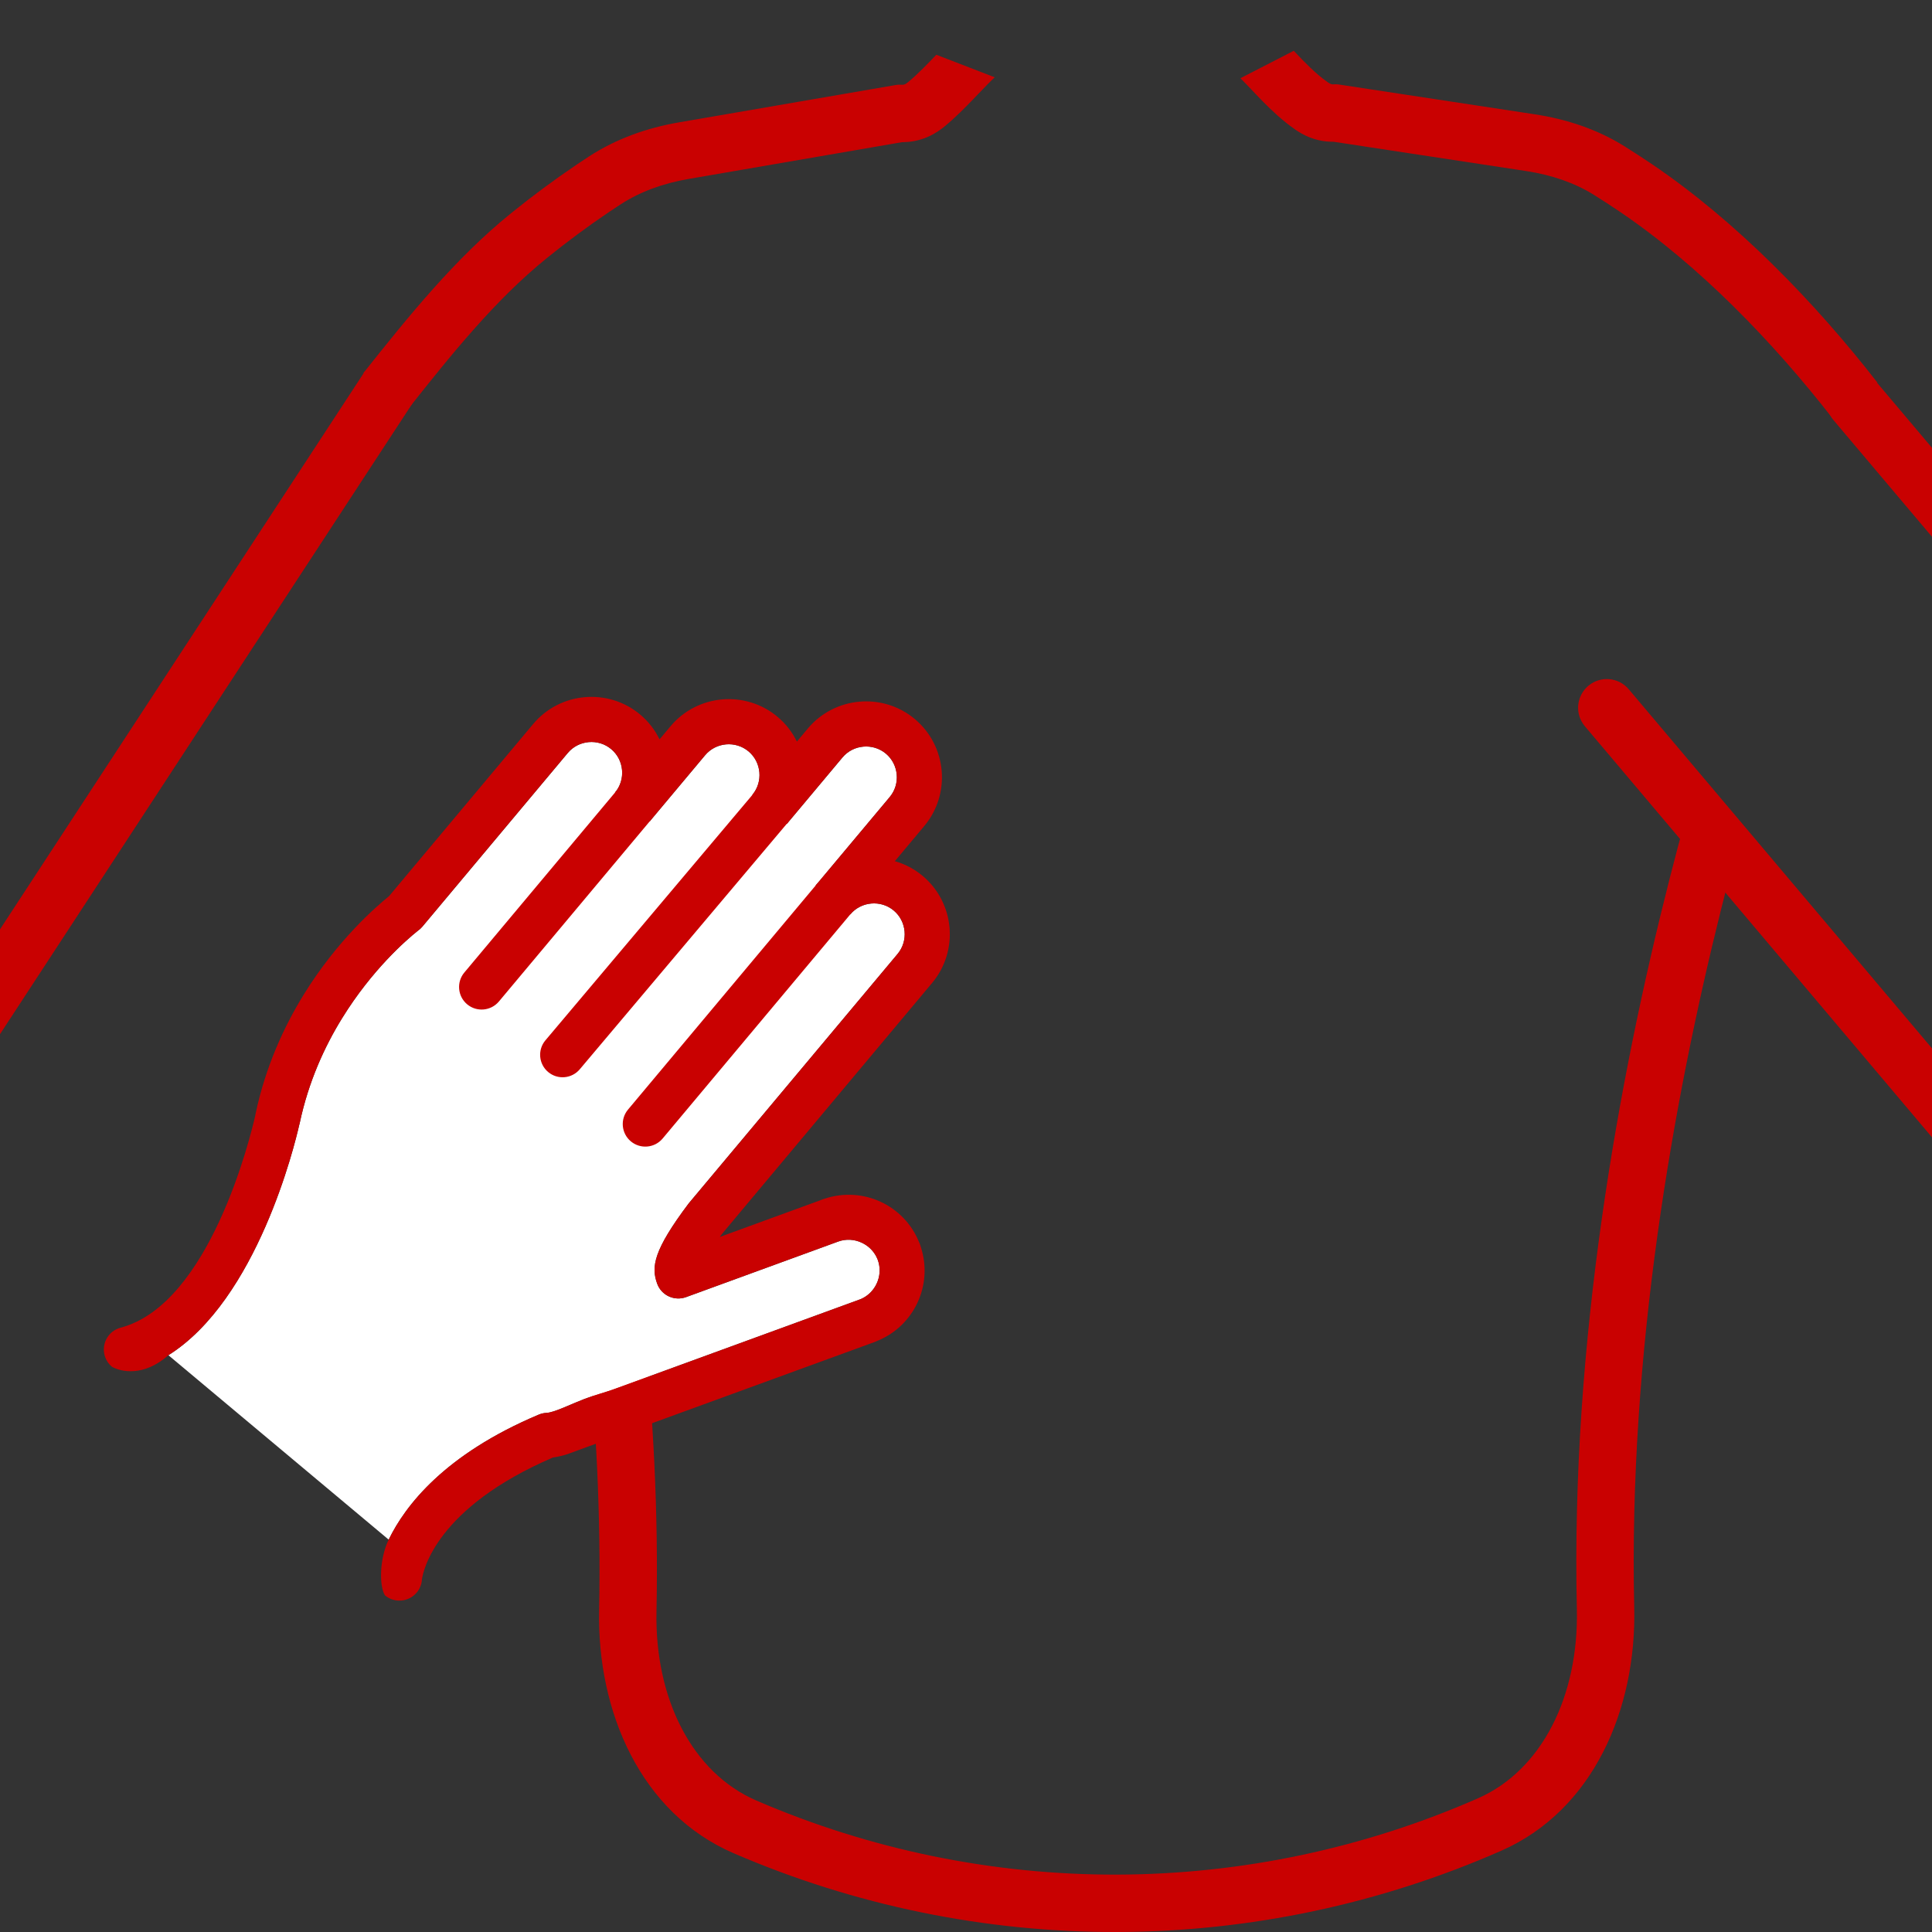 <?xml version="1.0" encoding="UTF-8"?> <svg xmlns="http://www.w3.org/2000/svg" width="101" height="101" viewBox="0 0 101 101" fill="none" style=""><rect x="0" y="0" width="101" height="101" fill="#333333" stroke="none"/><g clip-path="url(#clip0_317_49)"><path fill-rule="evenodd" clip-rule="evenodd" d="M28.591 13.489L28.588 13.492C25.853 15.701 23.529 18.617 21.35 21.364L19 19.5C21.316 16.58 23.796 13.507 26.703 11.159C27.822 10.252 28.978 9.396 30.171 8.589C30.38 8.45 30.589 8.312 30.798 8.175C32.212 7.255 33.82 6.686 35.482 6.399L46.829 4.444C46.956 4.422 47.04 4.426 47.108 4.43C47.226 4.436 47.296 4.44 47.471 4.295C47.979 3.876 48.462 3.371 48.949 2.863L52 4.041C51.722 4.304 51.461 4.577 51.142 4.91C51.056 5 50.965 5.095 50.869 5.195C50.457 5.623 49.947 6.142 49.38 6.61C49.204 6.754 48.906 6.98 48.5 7.157C48.022 7.365 47.578 7.426 47.225 7.432L47.151 7.433L35.992 9.356C34.659 9.585 33.451 10.028 32.435 10.689C32.238 10.818 32.042 10.947 31.846 11.078C30.726 11.835 29.642 12.639 28.591 13.489ZM30.668 69.5C31.162 74.282 31.421 79.227 31.32 84.185C31.212 89.476 33.49 94.782 38.348 96.88C44.657 99.606 51.484 101.02 58.414 101C65.35 100.98 72.176 99.523 78.475 96.755C83.309 94.631 85.555 89.326 85.433 84.047C85.126 70.765 87.453 57.635 89.983 47.5C90.241 46.468 90.501 45.467 90.76 44.5L88.146 42.678C87.854 43.743 87.56 44.851 87.267 46C84.614 56.431 82.112 70.169 82.434 84.116C82.539 88.666 80.604 92.543 77.268 94.009C71.345 96.611 64.927 97.981 58.405 98C51.889 98.019 45.47 96.689 39.538 94.126C36.186 92.678 34.226 88.803 34.319 84.246C34.425 79.091 34.151 73.956 33.631 69L30.668 69.5ZM86.359 8.581C90.78 11.573 94.877 15.803 98.146 20L95.779 21.844C92.704 17.895 88.838 13.882 84.679 11.067C84.237 10.768 83.79 10.478 83.337 10.194C82.324 9.559 81.118 9.145 79.785 8.942L69.722 7.411L69.719 7.411C69.389 7.415 68.98 7.372 68.531 7.206C68.153 7.066 67.869 6.882 67.702 6.766C67.029 6.297 66.464 5.756 66.019 5.304C65.74 5.021 65.564 4.834 65.407 4.668C65.235 4.485 65.085 4.326 64.846 4.089L67.634 2.656C68.205 3.257 68.778 3.859 69.418 4.305C69.581 4.419 69.64 4.415 69.739 4.408C69.798 4.404 69.87 4.399 69.987 4.417L80.236 5.976C81.896 6.229 83.508 6.76 84.93 7.652C85.412 7.954 85.888 8.264 86.359 8.581Z" fill="#C90101" class="nJLhwLyP_0"></path><path d="M51.797 46.095C52.72 44.514 53.118 42.682 52.936 40.861C52.753 39.04 51.998 37.324 50.78 35.958C49.561 34.592 47.942 33.647 46.153 33.259C44.364 32.871 42.499 33.059 40.824 33.796" stroke="#C90101" stroke-width="3" stroke-linecap="round" class="nJLhwLyP_1"></path><path d="M56.421 48.795C57.914 46.238 58.559 43.273 58.264 40.327C57.968 37.38 56.747 34.603 54.775 32.393C52.804 30.183 50.183 28.655 47.289 28.026C44.395 27.398 41.377 27.702 38.666 28.895" stroke="#C90101" stroke-width="3" stroke-linecap="round" class="nJLhwLyP_2"></path><path d="M32.153 41.432C32.436 41.093 32.556 40.668 32.519 40.256C32.483 39.844 32.291 39.446 31.952 39.163C31.613 38.879 31.188 38.76 30.776 38.796C30.364 38.833 29.966 39.025 29.682 39.364L22.079 48.445C22.007 48.531 21.926 48.604 21.837 48.664C21.224 49.155 19.447 50.7 17.89 53.221C16.966 54.716 16.126 56.553 15.669 58.712C15.661 58.751 15.651 58.79 15.639 58.828C15.407 59.85 13.444 67.934 8.804 70.847L20.32 80.489C21.181 78.714 23.242 76.028 28.154 73.958C28.282 73.904 28.412 73.872 28.542 73.864C28.621 73.858 28.684 73.849 28.733 73.839C29.176 73.742 29.809 73.423 30.545 73.138C31.054 72.941 31.635 72.794 32.146 72.608C32.169 72.599 32.191 72.589 32.214 72.582C32.261 72.561 32.31 72.544 32.36 72.529L44.925 67.941C44.951 67.931 44.976 67.92 45.002 67.913C45.378 67.752 45.666 67.457 45.831 67.102C45.993 66.753 46.031 66.362 45.929 65.994C45.918 65.953 45.905 65.913 45.891 65.873C47.308 65.352 47.339 65.34 45.891 65.873C45.881 65.847 45.867 65.82 45.859 65.794C45.844 65.757 45.826 65.72 45.808 65.685C45.643 65.368 45.375 65.117 45.049 64.965C44.671 64.789 44.231 64.755 43.819 64.906C43.284 63.45 43.286 63.453 43.819 64.906C43.785 64.918 43.749 64.935 43.714 64.944L35.87 67.809C35.258 68.032 34.581 67.723 34.357 67.111C34.034 66.227 34.163 65.361 36.001 62.914L46.923 49.87C47.207 49.531 47.326 49.106 47.289 48.694C47.253 48.281 47.061 47.884 46.722 47.6C46.383 47.317 45.958 47.197 45.546 47.234C45.134 47.27 44.736 47.462 44.453 47.801L42.644 46.287L46.512 41.667C46.796 41.329 46.915 40.904 46.878 40.492C46.842 40.079 46.65 39.682 46.311 39.398C45.972 39.114 45.547 38.995 45.135 39.032C44.723 39.068 44.325 39.26 44.042 39.599L41.141 43.064L39.332 41.55C39.616 41.211 39.735 40.786 39.699 40.374C39.662 39.962 39.47 39.564 39.131 39.28C38.793 38.997 38.367 38.878 37.955 38.914C37.543 38.951 37.145 39.143 36.862 39.481L33.96 42.947L32.153 41.432Z" fill="#FFFFFF" class="nJLhwLyP_3"></path><path fill-rule="evenodd" clip-rule="evenodd" d="M32.518 40.255C32.555 40.667 32.436 41.093 32.152 41.431L33.959 42.947L36.861 39.481C37.145 39.142 37.542 38.95 37.955 38.913C38.367 38.877 38.792 38.996 39.131 39.28C39.469 39.563 39.661 39.961 39.698 40.373C39.734 40.785 39.615 41.21 39.332 41.549L41.14 43.063L44.041 39.598C44.324 39.26 44.722 39.068 45.134 39.031C45.546 38.995 45.971 39.114 46.31 39.397C46.649 39.681 46.841 40.079 46.878 40.491C46.914 40.903 46.795 41.328 46.511 41.667L42.644 46.286L44.452 47.8C44.736 47.462 45.133 47.27 45.545 47.233C45.957 47.197 46.383 47.316 46.721 47.599C47.06 47.883 47.252 48.281 47.289 48.693C47.325 49.105 47.206 49.53 46.922 49.869L36.001 62.914C34.163 65.36 34.033 66.226 34.356 67.111C34.58 67.722 35.258 68.032 35.869 67.808L43.713 64.944C43.737 64.937 43.761 64.928 43.784 64.918C43.796 64.914 43.807 64.909 43.819 64.905C44.23 64.755 44.671 64.789 45.049 64.965C45.375 65.116 45.642 65.368 45.807 65.684C45.825 65.72 45.843 65.756 45.859 65.793C45.863 65.809 45.87 65.825 45.877 65.84C45.881 65.851 45.886 65.861 45.89 65.872C45.904 65.912 45.917 65.952 45.928 65.993C46.03 66.361 45.993 66.753 45.83 67.102C45.665 67.456 45.377 67.751 45.001 67.912C44.984 67.917 44.967 67.924 44.95 67.93C44.941 67.934 44.933 67.937 44.925 67.94L32.359 72.529C32.309 72.543 32.261 72.561 32.213 72.582C32.198 72.586 32.184 72.592 32.17 72.597C32.162 72.601 32.153 72.604 32.145 72.607C31.911 72.692 31.663 72.769 31.413 72.847C31.117 72.939 30.82 73.031 30.545 73.137C30.284 73.238 30.037 73.343 29.807 73.441C29.385 73.62 29.019 73.776 28.732 73.838C28.684 73.849 28.62 73.857 28.542 73.864C28.411 73.871 28.281 73.903 28.154 73.957C23.241 76.028 21.18 78.713 20.319 80.489C19.829 81.5 19.823 82.922 20.124 83.401C20.623 83.819 21.367 83.753 21.785 83.254C21.956 83.05 22.046 82.805 22.059 82.558C22.124 82.103 22.801 78.82 28.907 76.194C29.01 76.18 29.12 76.16 29.236 76.135C29.399 76.099 29.574 76.053 29.752 75.989C29.777 75.979 29.802 75.969 29.826 75.959L32.886 74.841L32.915 74.834C32.937 74.828 32.959 74.824 32.98 74.817C33.078 74.791 33.17 74.754 33.255 74.706L45.733 70.153C45.774 70.138 45.814 70.12 45.853 70.101C46.821 69.712 47.555 68.978 47.965 68.096C48.375 67.216 48.463 66.182 48.138 65.191C48.117 65.102 48.086 65.017 48.046 64.938C47.657 63.972 46.924 63.239 46.043 62.829C45.162 62.42 44.128 62.332 43.137 62.657C43.056 62.676 42.979 62.704 42.905 62.739L37.63 64.665C37.686 64.583 37.746 64.503 37.809 64.428L48.731 51.383C49.432 50.545 49.727 49.497 49.638 48.485C49.548 47.472 49.073 46.493 48.235 45.791C47.796 45.423 47.299 45.167 46.78 45.02L48.32 43.181C49.021 42.343 49.316 41.295 49.227 40.283C49.137 39.27 48.662 38.291 47.824 37.589C46.986 36.888 45.939 36.592 44.926 36.682C43.913 36.772 42.934 37.246 42.232 38.084L41.66 38.768C41.423 38.283 41.084 37.839 40.645 37.471C39.807 36.77 38.759 36.475 37.746 36.564C36.734 36.654 35.754 37.129 35.053 37.967L34.48 38.651C34.243 38.166 33.904 37.721 33.465 37.353C32.627 36.652 31.579 36.357 30.567 36.447C29.554 36.536 28.575 37.011 27.873 37.849L20.336 46.851C19.607 47.44 17.611 49.191 15.889 51.978C14.837 53.68 13.881 55.77 13.361 58.223C13.355 58.254 13.349 58.286 13.345 58.317C13.109 59.361 10.98 68.175 6.308 69.407C5.678 69.573 5.302 70.218 5.468 70.847C5.533 71.094 5.672 71.302 5.855 71.454C6.308 71.708 7.5 72 8.803 70.847C13.444 67.934 15.406 59.849 15.638 58.827C15.65 58.789 15.66 58.751 15.668 58.711C16.126 56.552 16.965 54.715 17.889 53.22C19.446 50.699 21.224 49.154 21.837 48.663C21.925 48.603 22.006 48.53 22.078 48.444L29.681 39.363C29.965 39.024 30.363 38.832 30.775 38.796C31.187 38.759 31.612 38.878 31.951 39.162C32.29 39.446 32.482 39.843 32.518 40.255Z" fill="#C90101" class="nJLhwLyP_4"></path><path d="M33.96 42.945C34.378 42.446 34.312 41.702 33.813 41.284C33.314 40.866 32.57 40.932 32.152 41.431L24.274 50.841C23.856 51.34 23.922 52.084 24.421 52.502C24.92 52.92 25.664 52.854 26.082 52.355L33.96 42.945Z" fill="#C90101" class="nJLhwLyP_5"></path><path d="M41.136 43.06C41.553 42.563 41.487 41.822 40.99 41.405C40.492 40.989 39.752 41.055 39.335 41.552L28.511 54.388C28.094 54.885 28.16 55.626 28.657 56.043C29.154 56.459 29.895 56.394 30.312 55.896L41.136 43.06Z" fill="#C90101" class="nJLhwLyP_6"></path><path d="M44.463 47.787C44.881 47.288 44.815 46.544 44.316 46.126C43.817 45.708 43.073 45.773 42.655 46.273L32.831 58.006C32.413 58.505 32.479 59.249 32.978 59.667C33.478 60.085 34.222 60.019 34.64 59.52L44.463 47.787Z" fill="#C90101" class="nJLhwLyP_7"></path><path fill-rule="evenodd" clip-rule="evenodd" d="M21.576 21.065L-4.745 61.321C-5.198 62.014 -6.127 62.209 -6.821 61.755C-7.514 61.302 -7.709 60.373 -7.255 59.679L19.066 19.424L21.576 21.065ZM96.032 19.854C96.665 19.32 97.612 19.399 98.146 20.032L117.146 42.532C117.681 43.165 117.601 44.112 116.968 44.646C116.335 45.181 115.388 45.101 114.854 44.468L95.854 21.968C95.32 21.335 95.399 20.388 96.032 19.854Z" fill="#C90101" class="nJLhwLyP_8"></path><path fill-rule="evenodd" clip-rule="evenodd" d="M83.032 35.854C83.665 35.319 84.612 35.399 85.146 36.032L104.146 58.532C104.681 59.165 104.601 60.112 103.968 60.646C103.335 61.181 102.388 61.101 101.854 60.468L82.854 37.968C82.32 37.335 82.399 36.388 83.032 35.854Z" fill="#C90101" class="nJLhwLyP_9"></path></g><defs><clipPath id="clip0_317_49"><path width="101" height="101" fill="#FFFFFF" d="M0 0 L101 0 L101 101 L0 101 Z" class="nJLhwLyP_10"></path></clipPath></defs><style data-made-with="vivus-instant">.nJLhwLyP_0{stroke-dasharray:412 414;stroke-dashoffset:413;animation:nJLhwLyP_draw 1666ms linear 0ms infinite alternate;}.nJLhwLyP_1{stroke-dasharray:22 24;stroke-dashoffset:23;animation:nJLhwLyP_draw 1666ms linear 83ms infinite alternate;}.nJLhwLyP_2{stroke-dasharray:36 38;stroke-dashoffset:37;animation:nJLhwLyP_draw 1666ms linear 166ms infinite alternate;}.nJLhwLyP_3{stroke-dasharray:166 168;stroke-dashoffset:167;animation:nJLhwLyP_draw 1666ms linear 250ms infinite alternate;}.nJLhwLyP_4{stroke-dasharray:301 303;stroke-dashoffset:302;animation:nJLhwLyP_draw 1666ms linear 333ms infinite alternate;}.nJLhwLyP_5{stroke-dasharray:32 34;stroke-dashoffset:33;animation:nJLhwLyP_draw 1666ms linear 416ms infinite alternate;}.nJLhwLyP_6{stroke-dasharray:41 43;stroke-dashoffset:42;animation:nJLhwLyP_draw 1666ms linear 500ms infinite alternate;}.nJLhwLyP_7{stroke-dasharray:39 41;stroke-dashoffset:40;animation:nJLhwLyP_draw 1666ms linear 583ms infinite alternate;}.nJLhwLyP_8{stroke-dasharray:173 175;stroke-dashoffset:174;animation:nJLhwLyP_draw 1666ms linear 666ms infinite alternate;}.nJLhwLyP_9{stroke-dasharray:69 71;stroke-dashoffset:70;animation:nJLhwLyP_draw 1666ms linear 750ms infinite alternate;}.nJLhwLyP_10{stroke-dasharray:404 406;stroke-dashoffset:405;animation:nJLhwLyP_draw 1666ms linear 833ms infinite alternate;}@keyframes nJLhwLyP_draw{100%{stroke-dashoffset:0;}}@keyframes nJLhwLyP_fade{0%{stroke-opacity:1;}94.03%{stroke-opacity:1;}100%{stroke-opacity:0;}}</style></svg> 